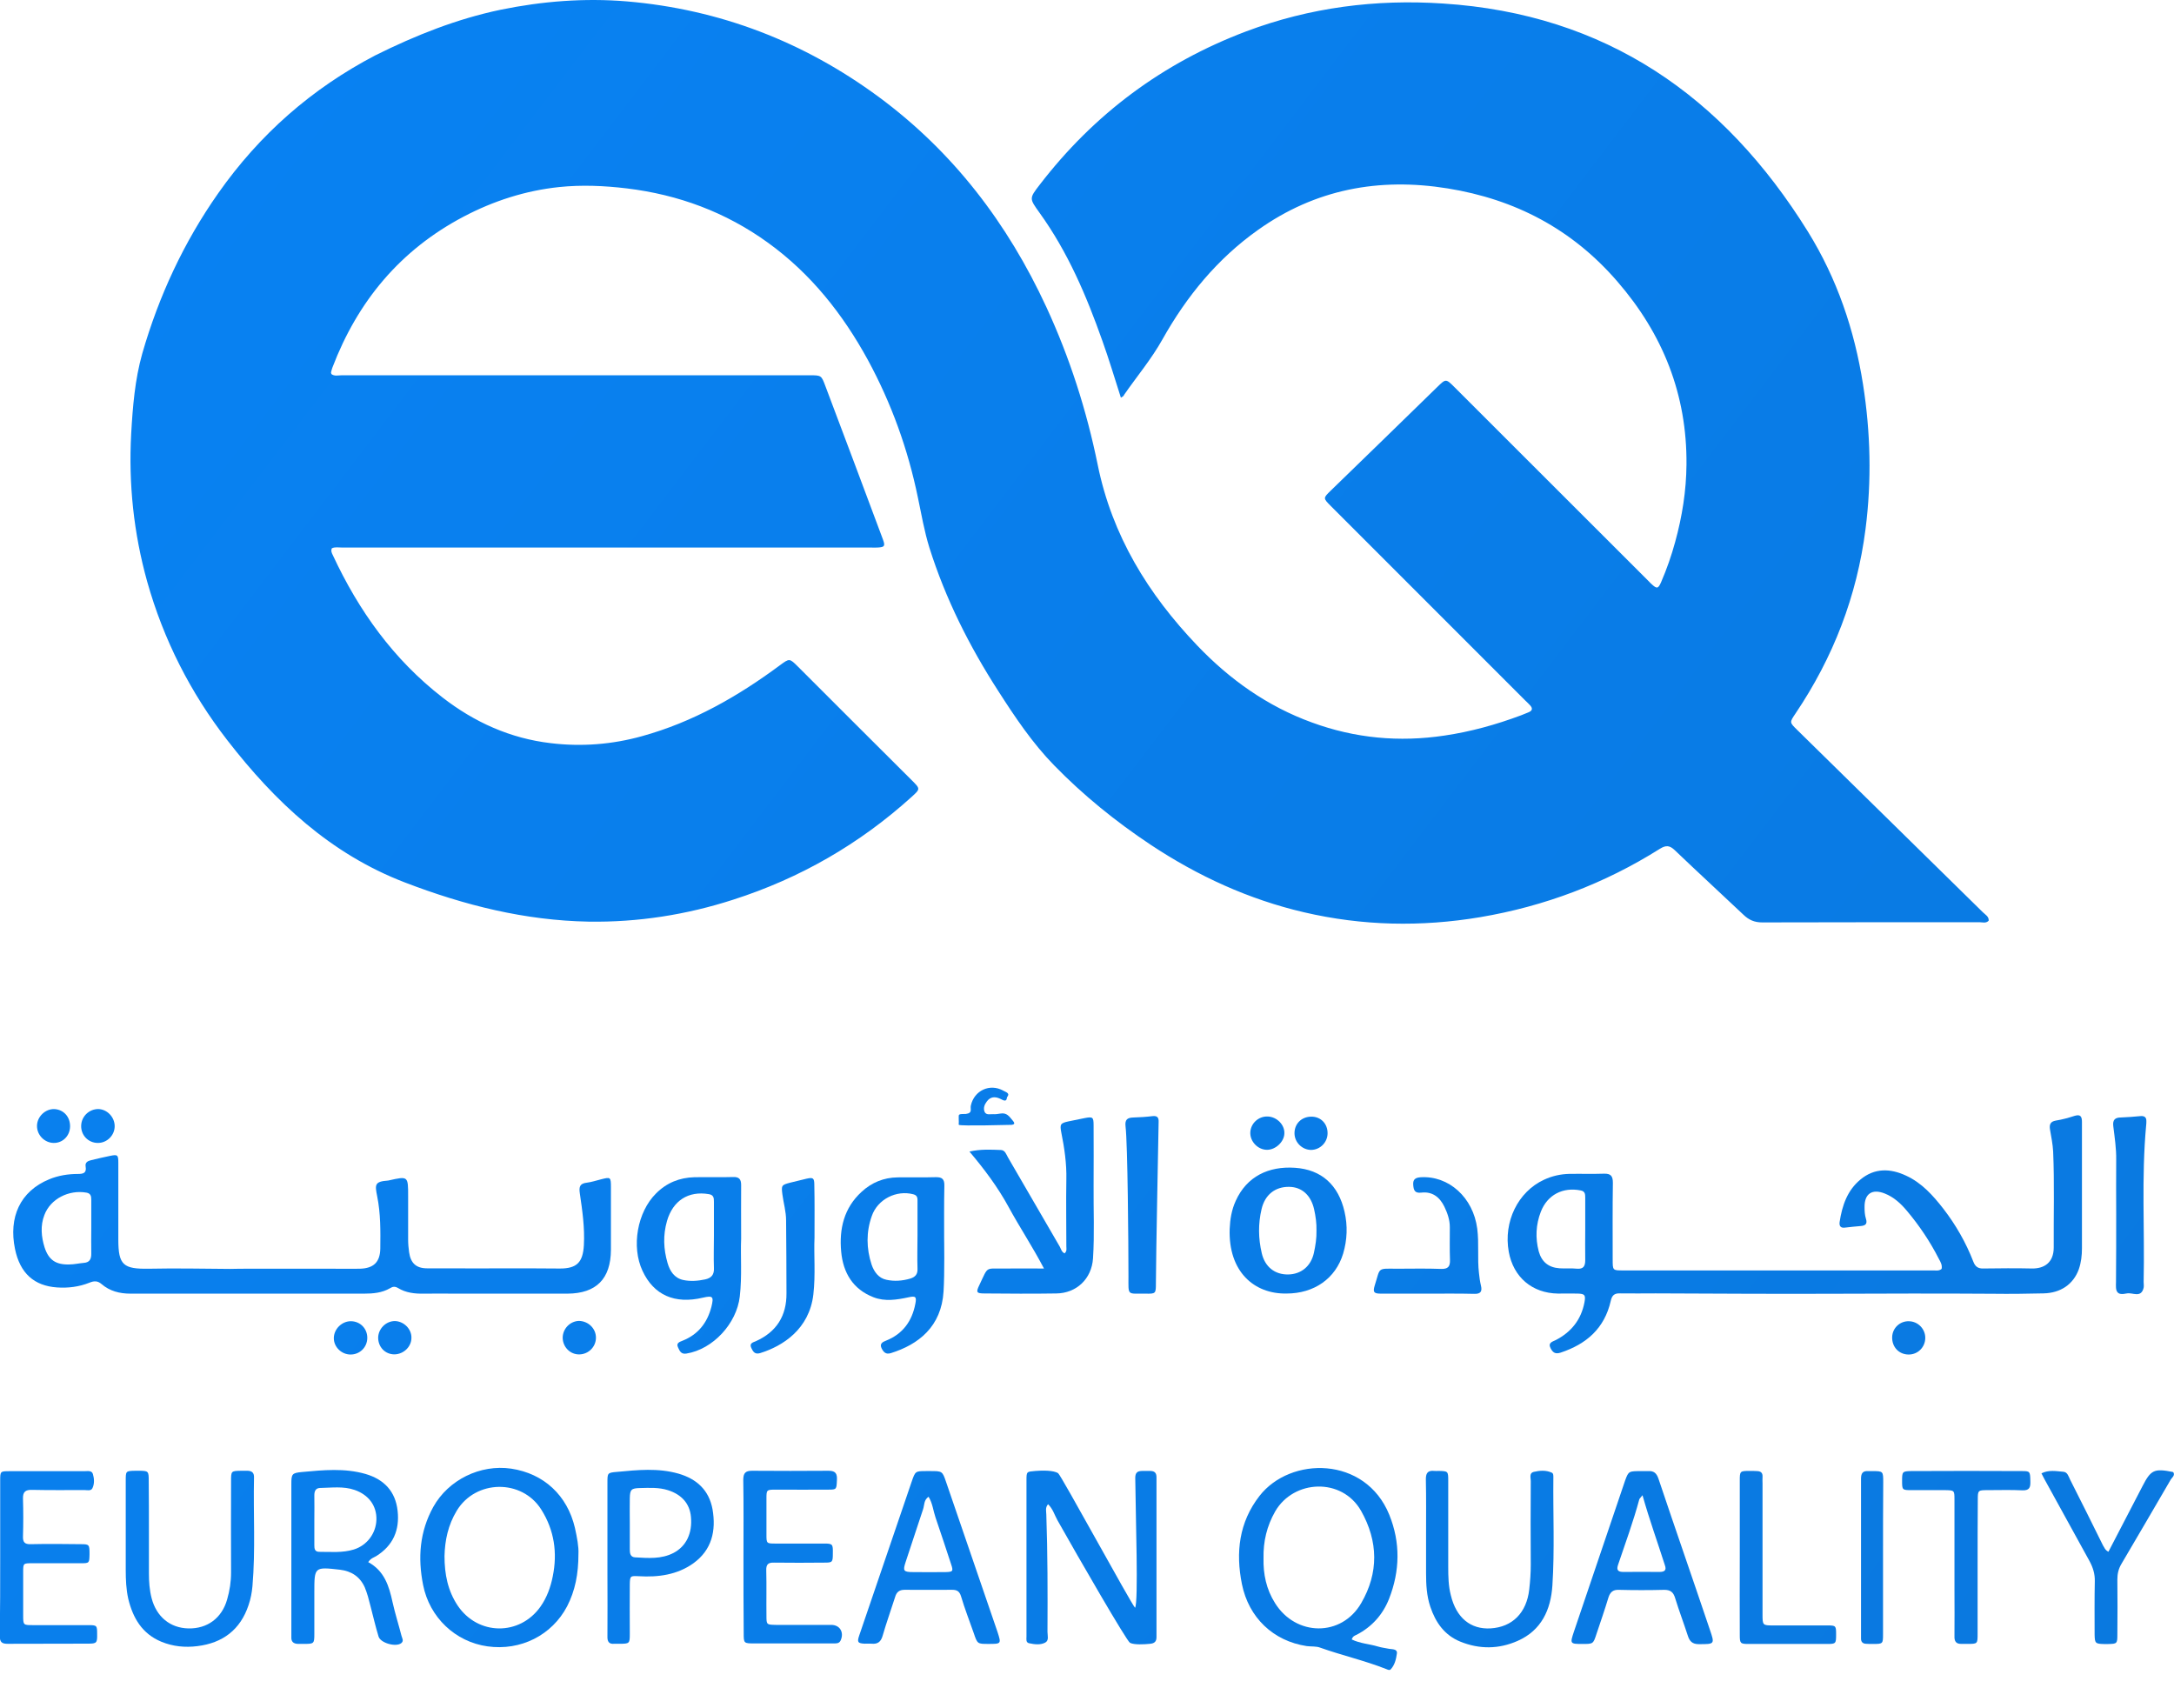 <svg width="56" height="44" viewBox="0 0 56 44" fill="none" xmlns="http://www.w3.org/2000/svg">
<path d="M28.873 10.243C28.712 9.742 28.567 9.255 28.396 8.779C27.985 7.616 27.504 6.488 26.777 5.48C26.516 5.114 26.506 5.114 26.782 4.758C28.181 2.938 29.951 1.62 32.101 0.808C33.741 0.191 35.44 -0.025 37.175 0.091C41.356 0.361 44.399 2.472 46.57 5.966C47.322 7.18 47.768 8.498 47.989 9.897C48.184 11.135 48.214 12.379 48.054 13.627C47.833 15.357 47.222 16.936 46.249 18.38C46.094 18.61 46.094 18.605 46.299 18.806C47.894 20.37 49.483 21.934 51.077 23.498C51.137 23.558 51.233 23.604 51.227 23.714C51.157 23.789 51.067 23.754 50.992 23.754C49.127 23.754 47.262 23.754 45.392 23.759C45.191 23.759 45.046 23.694 44.906 23.558C44.319 23.002 43.722 22.456 43.141 21.899C43.01 21.774 42.915 21.764 42.755 21.864C41.331 22.761 39.787 23.343 38.127 23.624C36.608 23.879 35.094 23.849 33.59 23.498C32.171 23.168 30.858 22.566 29.64 21.759C28.742 21.162 27.905 20.485 27.153 19.713C26.591 19.137 26.145 18.47 25.714 17.798C24.967 16.64 24.355 15.422 23.939 14.103C23.809 13.682 23.734 13.246 23.644 12.815C23.388 11.571 22.962 10.388 22.355 9.27C21.708 8.087 20.886 7.049 19.783 6.252C18.695 5.465 17.477 5.014 16.148 4.853C15.567 4.783 14.98 4.758 14.404 4.818C13.537 4.909 12.714 5.174 11.942 5.58C10.313 6.438 9.215 7.756 8.563 9.466C8.548 9.506 8.538 9.546 8.528 9.586C8.523 9.601 8.533 9.616 8.538 9.636C8.618 9.696 8.714 9.666 8.804 9.666C12.82 9.666 16.835 9.666 20.851 9.666C21.157 9.666 21.157 9.666 21.262 9.947C21.759 11.261 22.25 12.574 22.741 13.888C22.806 14.063 22.791 14.093 22.606 14.103C22.546 14.108 22.491 14.103 22.43 14.103C17.888 14.103 13.351 14.103 8.809 14.103C8.719 14.103 8.628 14.083 8.548 14.123C8.518 14.193 8.548 14.249 8.573 14.299C9.24 15.733 10.137 16.986 11.396 17.963C12.223 18.605 13.15 19.021 14.188 19.142C14.975 19.237 15.768 19.177 16.54 18.961C17.848 18.6 19.006 17.939 20.089 17.136C20.335 16.956 20.335 16.951 20.555 17.171C21.533 18.149 22.511 19.127 23.493 20.104C23.709 20.32 23.709 20.32 23.478 20.53C22.14 21.739 20.61 22.621 18.891 23.172C17.678 23.564 16.429 23.759 15.161 23.739C13.521 23.709 11.962 23.318 10.433 22.731C8.508 21.994 7.084 20.651 5.856 19.067C4.903 17.838 4.212 16.475 3.79 14.976C3.444 13.732 3.309 12.464 3.379 11.175C3.419 10.473 3.475 9.777 3.665 9.105C4.091 7.626 4.733 6.242 5.62 4.979C6.683 3.465 8.027 2.282 9.671 1.424C10.709 0.908 11.767 0.487 12.895 0.251C13.968 0.031 15.056 -0.055 16.148 0.036C18.545 0.241 20.711 1.078 22.636 2.497C24.551 3.911 25.955 5.751 26.952 7.907C27.554 9.21 27.99 10.569 28.276 11.973C28.647 13.797 29.574 15.301 30.838 16.625C31.675 17.502 32.648 18.194 33.796 18.61C34.904 19.016 36.042 19.122 37.21 18.946C37.887 18.846 38.538 18.665 39.18 18.425C39.24 18.4 39.306 18.375 39.366 18.35C39.471 18.309 39.491 18.249 39.411 18.164C39.371 18.124 39.331 18.079 39.285 18.039C37.616 16.369 35.952 14.705 34.282 13.035C34.077 12.83 34.081 12.83 34.282 12.634C35.194 11.747 36.112 10.86 37.024 9.967C37.245 9.752 37.245 9.752 37.471 9.977C39.14 11.642 40.804 13.311 42.474 14.976C42.499 15.001 42.519 15.026 42.544 15.046C42.679 15.171 42.715 15.166 42.79 14.991C42.935 14.655 43.056 14.309 43.151 13.958C43.331 13.306 43.437 12.639 43.442 11.963C43.457 10.163 42.835 8.603 41.657 7.245C40.494 5.901 39.03 5.134 37.29 4.853C35.52 4.568 33.881 4.873 32.407 5.921C31.359 6.663 30.567 7.631 29.945 8.739C29.66 9.25 29.284 9.696 28.953 10.173C28.948 10.203 28.918 10.213 28.873 10.243Z" fill="url(#paint0_linear_520_4053)"/>
<path d="M50.014 32.683C50.034 32.587 49.989 32.507 49.944 32.427C49.718 31.981 49.438 31.565 49.117 31.184C48.961 30.998 48.781 30.833 48.55 30.742C48.224 30.612 48.024 30.747 48.029 31.093C48.029 31.194 48.034 31.294 48.064 31.389C48.109 31.53 48.049 31.57 47.923 31.58C47.793 31.59 47.658 31.605 47.527 31.62C47.417 31.635 47.372 31.585 47.387 31.474C47.452 31.053 47.583 30.662 47.923 30.382C48.284 30.081 48.691 30.091 49.097 30.281C49.503 30.467 49.793 30.793 50.059 31.134C50.38 31.55 50.641 32.006 50.831 32.497C50.881 32.628 50.957 32.678 51.092 32.673C51.508 32.668 51.924 32.663 52.34 32.673C52.646 32.678 52.902 32.532 52.902 32.131C52.897 31.309 52.922 30.482 52.887 29.66C52.877 29.469 52.837 29.279 52.806 29.093C52.786 28.968 52.812 28.888 52.957 28.863C53.122 28.837 53.283 28.792 53.438 28.742C53.599 28.692 53.629 28.767 53.629 28.903C53.629 29.269 53.629 29.635 53.629 30C53.629 30.718 53.629 31.434 53.629 32.151C53.629 32.337 53.609 32.517 53.548 32.693C53.408 33.079 53.082 33.304 52.641 33.314C52.21 33.324 51.774 33.33 51.343 33.324C49.929 33.314 48.51 33.319 47.096 33.324C45.612 33.33 44.128 33.319 42.649 33.314C42.343 33.314 42.033 33.319 41.727 33.314C41.581 33.309 41.521 33.37 41.491 33.51C41.331 34.212 40.87 34.618 40.203 34.839C40.067 34.884 40.002 34.843 39.942 34.728C39.867 34.583 39.992 34.558 40.072 34.518C40.474 34.312 40.729 33.991 40.814 33.545C40.849 33.355 40.824 33.324 40.634 33.319C40.468 33.314 40.303 33.319 40.133 33.319C39.466 33.309 38.984 32.898 38.864 32.242C38.724 31.47 39.1 30.697 39.772 30.387C39.977 30.291 40.198 30.241 40.423 30.236C40.724 30.231 41.025 30.241 41.321 30.231C41.501 30.226 41.546 30.301 41.546 30.467C41.536 31.124 41.541 31.785 41.541 32.442C41.541 32.723 41.541 32.723 41.812 32.723C44.459 32.723 47.111 32.723 49.758 32.723C49.854 32.718 49.939 32.748 50.014 32.683ZM40.834 31.665C40.834 31.389 40.834 31.119 40.834 30.843C40.834 30.758 40.829 30.682 40.714 30.662C40.258 30.572 39.862 30.773 39.691 31.209C39.561 31.545 39.546 31.886 39.636 32.231C39.711 32.502 39.887 32.648 40.173 32.668C40.323 32.678 40.474 32.663 40.619 32.678C40.789 32.693 40.834 32.612 40.834 32.457C40.829 32.196 40.834 31.931 40.834 31.665Z" fill="url(#paint1_linear_520_4053)"/>
<path d="M6.427 32.679C7.144 32.679 7.861 32.679 8.573 32.679C8.803 32.679 9.039 32.684 9.27 32.679C9.625 32.669 9.791 32.509 9.796 32.158C9.801 31.707 9.806 31.261 9.716 30.814C9.656 30.514 9.646 30.433 9.996 30.408C10.007 30.408 10.011 30.403 10.021 30.403C10.513 30.293 10.513 30.293 10.513 30.809C10.513 31.185 10.513 31.556 10.513 31.932C10.513 32.038 10.523 32.148 10.538 32.253C10.578 32.534 10.718 32.669 11.004 32.669C11.861 32.674 12.719 32.669 13.576 32.669C13.857 32.669 14.143 32.674 14.423 32.674C14.86 32.674 15.015 32.514 15.04 32.073C15.065 31.622 15 31.175 14.935 30.734C14.91 30.564 14.94 30.483 15.115 30.463C15.236 30.448 15.356 30.408 15.476 30.378C15.732 30.313 15.737 30.313 15.737 30.594C15.737 30.97 15.737 31.341 15.737 31.717C15.737 31.877 15.737 32.033 15.737 32.193C15.732 32.94 15.361 33.316 14.619 33.321C13.661 33.321 12.704 33.321 11.746 33.321C11.47 33.321 11.195 33.316 10.924 33.321C10.688 33.326 10.458 33.301 10.252 33.176C10.177 33.131 10.117 33.136 10.047 33.181C9.841 33.301 9.61 33.321 9.375 33.321C7.695 33.321 6.011 33.321 4.331 33.321C4.005 33.321 3.685 33.321 3.359 33.321C3.083 33.321 2.827 33.256 2.617 33.075C2.511 32.985 2.421 32.99 2.301 33.04C2.035 33.146 1.749 33.181 1.469 33.161C0.882 33.12 0.516 32.8 0.386 32.168C0.22 31.361 0.511 30.684 1.273 30.373C1.504 30.278 1.754 30.238 2.005 30.238C2.14 30.238 2.236 30.218 2.206 30.047C2.186 29.937 2.266 29.902 2.351 29.882C2.511 29.842 2.672 29.807 2.837 29.772C3.033 29.732 3.048 29.747 3.048 29.957C3.048 30.614 3.048 31.271 3.048 31.932C3.048 32.584 3.178 32.689 3.83 32.679C4.527 32.664 5.229 32.679 5.926 32.684C6.096 32.679 6.261 32.679 6.427 32.679ZM2.351 31.622C2.351 31.381 2.351 31.14 2.351 30.9C2.351 30.809 2.336 30.739 2.226 30.719C1.774 30.639 1.298 30.88 1.143 31.296C1.037 31.566 1.063 31.857 1.148 32.128C1.253 32.454 1.439 32.579 1.784 32.569C1.91 32.569 2.03 32.539 2.155 32.529C2.306 32.519 2.351 32.434 2.351 32.298C2.346 32.073 2.351 31.847 2.351 31.622Z" fill="url(#paint2_linear_520_4053)"/>
<path d="M34.819 42.228C35.039 42.334 35.275 42.344 35.49 42.409C35.586 42.439 35.686 42.449 35.781 42.469C35.866 42.484 36.002 42.469 35.982 42.594C35.962 42.735 35.927 42.89 35.821 43C35.791 43.031 35.746 43.005 35.706 42.99C35.15 42.77 34.568 42.639 34.006 42.439C33.901 42.399 33.776 42.414 33.66 42.399C32.798 42.269 32.166 41.667 31.991 40.804C31.826 39.987 31.916 39.21 32.442 38.533C33.239 37.506 35.17 37.501 35.786 39.015C36.077 39.732 36.062 40.464 35.781 41.181C35.621 41.587 35.34 41.903 34.944 42.108C34.904 42.128 34.849 42.138 34.819 42.228ZM32.547 40.138C32.538 40.544 32.618 40.935 32.843 41.291C33.38 42.153 34.558 42.168 35.064 41.291C35.516 40.514 35.505 39.702 35.059 38.914C34.568 38.052 33.325 38.107 32.848 38.929C32.633 39.306 32.538 39.702 32.547 40.138Z" fill="url(#paint3_linear_520_4053)"/>
<path d="M29.238 41.412C29.328 41.277 29.253 39.071 29.243 38.068C29.243 37.938 29.293 37.888 29.419 37.888C29.494 37.888 29.569 37.888 29.644 37.888C29.744 37.893 29.79 37.943 29.79 38.048C29.79 39.422 29.79 40.796 29.79 42.169C29.79 42.285 29.734 42.33 29.624 42.34C29.474 42.355 29.218 42.37 29.108 42.315C29.022 42.27 27.794 40.144 27.238 39.156C27.163 39.021 27.122 38.865 26.997 38.745C26.917 38.835 26.952 38.931 26.952 39.011C26.987 40.019 26.987 41.026 26.982 42.034C26.982 42.129 27.027 42.255 26.922 42.31C26.797 42.375 26.646 42.355 26.506 42.325C26.421 42.305 26.441 42.219 26.441 42.154C26.441 41.813 26.441 41.472 26.441 41.132C26.441 40.134 26.441 39.131 26.441 38.133C26.441 37.898 26.445 37.908 26.671 37.888C26.837 37.873 27.147 37.868 27.258 37.948C27.333 37.998 29.138 41.312 29.238 41.412Z" fill="url(#paint4_linear_520_4053)"/>
<path d="M14.9 40.024C14.9 40.545 14.815 40.972 14.609 41.373C14.218 42.12 13.411 42.526 12.558 42.406C11.726 42.29 11.064 41.658 10.899 40.826C10.759 40.124 10.809 39.453 11.16 38.816C11.551 38.114 12.373 37.713 13.165 37.828C14.012 37.954 14.614 38.52 14.809 39.352C14.865 39.603 14.91 39.844 14.9 40.024ZM11.45 40.079C11.45 40.55 11.536 40.977 11.791 41.358C12.313 42.13 13.386 42.14 13.922 41.383C14.088 41.147 14.183 40.881 14.238 40.606C14.363 39.994 14.278 39.413 13.942 38.881C13.441 38.089 12.253 38.109 11.766 38.911C11.541 39.282 11.46 39.678 11.45 40.079Z" fill="url(#paint5_linear_520_4053)"/>
<path d="M27.423 32.283C27.488 32.223 27.468 32.163 27.468 32.108C27.468 31.531 27.458 30.96 27.468 30.383C27.478 29.972 27.418 29.571 27.338 29.17C27.298 28.959 27.313 28.929 27.523 28.884C27.659 28.854 27.799 28.829 27.94 28.799C28.15 28.759 28.17 28.774 28.17 28.989C28.17 29.506 28.175 30.022 28.17 30.538C28.165 31.165 28.195 31.787 28.155 32.413C28.12 32.94 27.729 33.311 27.208 33.316C26.591 33.326 25.974 33.321 25.358 33.316C25.152 33.316 25.137 33.286 25.227 33.1C25.468 32.594 25.368 32.684 25.884 32.674C26.2 32.669 26.516 32.674 26.892 32.674C26.596 32.108 26.265 31.611 25.984 31.095C25.704 30.579 25.353 30.112 24.972 29.661C25.262 29.596 25.523 29.611 25.784 29.621C25.889 29.626 25.919 29.731 25.964 29.811C26.41 30.579 26.857 31.351 27.303 32.118C27.333 32.178 27.348 32.248 27.423 32.283Z" fill="url(#paint6_linear_520_4053)"/>
<path d="M9.485 40.236C9.902 40.462 10.022 40.853 10.112 41.269C10.177 41.56 10.268 41.846 10.343 42.137C10.358 42.197 10.408 42.262 10.338 42.322C10.202 42.432 9.801 42.322 9.751 42.152C9.671 41.891 9.611 41.625 9.541 41.359C9.501 41.199 9.46 41.039 9.395 40.883C9.27 40.608 9.049 40.467 8.759 40.432C8.097 40.357 8.097 40.357 8.097 41.014C8.097 41.37 8.097 41.73 8.097 42.087C8.097 42.332 8.087 42.342 7.846 42.342C7.786 42.342 7.731 42.342 7.671 42.342C7.56 42.337 7.5 42.287 7.505 42.172C7.505 42.137 7.505 42.106 7.505 42.071C7.505 40.788 7.505 39.505 7.505 38.226C7.505 37.965 7.52 37.94 7.781 37.915C8.327 37.865 8.874 37.81 9.415 37.965C9.897 38.106 10.187 38.417 10.242 38.913C10.298 39.409 10.127 39.81 9.691 40.081C9.636 40.116 9.556 40.131 9.485 40.236ZM8.097 39.144C8.097 39.359 8.097 39.575 8.097 39.795C8.097 39.881 8.102 39.971 8.222 39.971C8.523 39.971 8.824 40.001 9.114 39.911C9.455 39.805 9.686 39.495 9.696 39.144C9.706 38.783 9.495 38.502 9.135 38.377C8.844 38.276 8.543 38.321 8.242 38.326C8.127 38.331 8.097 38.412 8.097 38.517C8.102 38.727 8.097 38.938 8.097 39.144Z" fill="url(#paint7_linear_520_4053)"/>
<path d="M19.091 31.906C19.072 32.347 19.117 32.868 19.056 33.395C18.976 34.092 18.365 34.754 17.683 34.864C17.542 34.889 17.507 34.794 17.467 34.709C17.407 34.588 17.512 34.563 17.582 34.533C17.983 34.373 18.219 34.072 18.325 33.661C18.39 33.395 18.365 33.365 18.104 33.425C17.382 33.596 16.84 33.36 16.55 32.733C16.259 32.111 16.414 31.219 16.901 30.738C17.171 30.467 17.502 30.332 17.888 30.322C18.219 30.317 18.555 30.327 18.886 30.317C19.036 30.312 19.091 30.372 19.091 30.522C19.087 30.958 19.091 31.39 19.091 31.906ZM18.39 31.826C18.39 31.535 18.39 31.244 18.39 30.953C18.39 30.858 18.385 30.778 18.259 30.758C17.728 30.668 17.332 30.928 17.181 31.45C17.076 31.816 17.091 32.172 17.196 32.533C17.257 32.743 17.372 32.919 17.598 32.969C17.783 33.009 17.979 32.994 18.164 32.954C18.325 32.919 18.4 32.833 18.39 32.658C18.38 32.372 18.39 32.096 18.39 31.826Z" fill="url(#paint8_linear_520_4053)"/>
<path d="M24.305 33.264C24.25 34.171 23.659 34.632 22.947 34.853C22.817 34.893 22.761 34.828 22.711 34.733C22.651 34.612 22.731 34.567 22.822 34.532C23.253 34.361 23.493 34.031 23.578 33.584C23.614 33.404 23.588 33.374 23.408 33.414C23.102 33.479 22.796 33.529 22.501 33.414C21.969 33.208 21.718 32.782 21.668 32.241C21.613 31.654 21.739 31.113 22.195 30.697C22.456 30.456 22.766 30.331 23.122 30.326C23.448 30.321 23.774 30.331 24.095 30.321C24.265 30.316 24.331 30.366 24.326 30.546C24.316 30.997 24.32 31.444 24.32 31.895C24.32 31.89 24.335 32.807 24.305 33.264ZM23.634 31.805C23.634 31.524 23.634 31.238 23.634 30.957C23.634 30.877 23.644 30.792 23.528 30.762C23.092 30.646 22.606 30.887 22.456 31.323C22.31 31.734 22.315 32.156 22.451 32.572C22.516 32.762 22.636 32.923 22.831 32.963C23.032 33.008 23.243 32.993 23.448 32.933C23.578 32.892 23.639 32.822 23.634 32.682C23.624 32.386 23.634 32.095 23.634 31.805Z" fill="url(#paint9_linear_520_4053)"/>
<path d="M3.836 39.477C3.836 39.828 3.836 40.179 3.836 40.525C3.836 40.74 3.851 40.956 3.906 41.167C4.031 41.643 4.382 41.934 4.854 41.944C5.34 41.954 5.716 41.678 5.851 41.197C5.916 40.971 5.952 40.745 5.952 40.505C5.947 39.723 5.952 38.941 5.952 38.154C5.952 37.888 5.952 37.888 6.207 37.883C6.267 37.883 6.323 37.883 6.383 37.883C6.493 37.888 6.548 37.938 6.543 38.058C6.523 38.991 6.583 39.923 6.503 40.856C6.488 41.021 6.458 41.182 6.403 41.342C6.192 41.979 5.736 42.32 5.084 42.4C4.768 42.44 4.453 42.41 4.152 42.285C3.66 42.079 3.425 41.678 3.304 41.182C3.249 40.936 3.239 40.685 3.239 40.44C3.239 39.673 3.239 38.906 3.239 38.139C3.239 37.888 3.239 37.888 3.485 37.883C3.51 37.883 3.535 37.883 3.56 37.883C3.826 37.883 3.831 37.888 3.831 38.144C3.836 38.595 3.836 39.036 3.836 39.477Z" fill="url(#paint10_linear_520_4053)"/>
<path d="M25.458 42.343C25.177 42.343 25.177 42.343 25.082 42.062C24.972 41.746 24.851 41.44 24.756 41.119C24.716 40.984 24.646 40.949 24.525 40.949C24.119 40.949 23.708 40.954 23.302 40.949C23.157 40.949 23.092 41.014 23.056 41.139C22.951 41.47 22.831 41.801 22.736 42.132C22.691 42.292 22.605 42.353 22.45 42.337C22.39 42.333 22.334 42.337 22.274 42.337C22.094 42.328 22.074 42.297 22.134 42.122C22.585 40.803 23.031 39.485 23.483 38.166C23.578 37.891 23.578 37.891 23.864 37.891C23.899 37.891 23.929 37.891 23.964 37.891C24.27 37.891 24.275 37.891 24.37 38.171C24.811 39.46 25.252 40.743 25.694 42.032C25.794 42.343 25.794 42.343 25.458 42.343ZM23.919 38.552C23.793 38.638 23.814 38.768 23.778 38.873C23.628 39.319 23.483 39.771 23.332 40.222C23.252 40.462 23.267 40.493 23.528 40.493C23.803 40.493 24.079 40.498 24.355 40.493C24.546 40.488 24.561 40.472 24.5 40.292C24.37 39.891 24.235 39.49 24.099 39.089C24.039 38.913 24.024 38.723 23.919 38.552Z" fill="url(#paint11_linear_520_4053)"/>
<path d="M42.304 37.892C42.354 37.892 42.404 37.892 42.454 37.892C42.599 37.882 42.67 37.942 42.72 38.087C43.156 39.386 43.607 40.679 44.043 41.973C44.174 42.354 44.169 42.349 43.758 42.349C43.592 42.349 43.522 42.273 43.477 42.133C43.371 41.807 43.251 41.491 43.151 41.166C43.106 41.015 43.036 40.95 42.87 40.95C42.479 40.96 42.088 40.96 41.697 40.95C41.547 40.945 41.476 41.01 41.431 41.15C41.336 41.466 41.226 41.782 41.12 42.098C41.04 42.344 41.035 42.344 40.764 42.344C40.439 42.344 40.439 42.339 40.544 42.023C40.985 40.724 41.421 39.431 41.862 38.132C41.953 37.887 41.953 37.892 42.304 37.892ZM42.309 38.513C42.258 38.578 42.239 38.594 42.228 38.614C42.073 39.19 41.867 39.752 41.677 40.313C41.627 40.464 41.707 40.489 41.822 40.489C42.128 40.489 42.439 40.484 42.745 40.489C42.875 40.489 42.935 40.449 42.885 40.313C42.7 39.732 42.489 39.15 42.309 38.513Z" fill="url(#paint12_linear_520_4053)"/>
<path d="M36.734 39.496C36.734 39.04 36.739 38.579 36.729 38.123C36.724 37.952 36.769 37.867 36.95 37.887C36.985 37.892 37.015 37.887 37.05 37.887C37.3 37.892 37.305 37.892 37.305 38.138C37.305 38.88 37.305 39.622 37.305 40.364C37.305 40.605 37.31 40.85 37.371 41.086C37.511 41.672 37.882 41.973 38.398 41.943C38.955 41.908 39.321 41.547 39.391 40.945C39.416 40.73 39.431 40.514 39.431 40.299C39.426 39.582 39.426 38.865 39.431 38.148C39.431 38.063 39.386 37.942 39.506 37.912C39.657 37.877 39.822 37.862 39.973 37.932C40.018 37.952 40.013 38.018 40.013 38.068C40.003 38.99 40.048 39.918 39.988 40.84C39.947 41.462 39.707 41.993 39.095 42.264C38.609 42.48 38.108 42.484 37.616 42.284C37.21 42.119 36.98 41.793 36.844 41.387C36.749 41.106 36.734 40.815 36.734 40.524C36.734 40.183 36.734 39.837 36.734 39.496Z" fill="url(#paint13_linear_520_4053)"/>
<path d="M0.005 40.099C0.005 39.448 0.005 38.801 0.005 38.149C0.005 37.894 0.005 37.894 0.246 37.894C0.888 37.894 1.529 37.894 2.171 37.894C2.251 37.894 2.361 37.868 2.392 37.964C2.427 38.079 2.437 38.215 2.382 38.33C2.346 38.41 2.246 38.38 2.176 38.38C1.725 38.38 1.279 38.385 0.827 38.375C0.657 38.37 0.587 38.425 0.592 38.6C0.602 38.926 0.602 39.252 0.592 39.573C0.587 39.724 0.637 39.779 0.792 39.774C1.223 39.764 1.66 39.769 2.091 39.774C2.301 39.774 2.306 39.789 2.306 40.034C2.301 40.26 2.301 40.265 2.086 40.265C1.67 40.265 1.253 40.265 0.837 40.265C0.597 40.265 0.597 40.265 0.597 40.491C0.597 40.867 0.597 41.243 0.597 41.614C0.597 41.859 0.602 41.859 0.852 41.859C1.329 41.859 1.8 41.859 2.276 41.859C2.497 41.859 2.502 41.869 2.502 42.085C2.507 42.316 2.492 42.336 2.271 42.336C1.579 42.34 0.888 42.336 0.196 42.34C0.045 42.34 -0.005 42.295 -0.005 42.14C0.005 41.463 0.005 40.781 0.005 40.099Z" fill="url(#paint14_linear_520_4053)"/>
<path d="M19.151 40.094C19.151 39.437 19.157 38.775 19.146 38.118C19.146 37.943 19.202 37.883 19.372 37.883C20.029 37.888 20.691 37.888 21.347 37.883C21.533 37.883 21.568 37.968 21.558 38.129C21.548 38.359 21.548 38.369 21.347 38.369C20.896 38.374 20.45 38.369 19.999 38.369C19.743 38.369 19.743 38.369 19.743 38.61C19.743 38.916 19.743 39.226 19.743 39.532C19.743 39.758 19.748 39.758 19.984 39.758C20.4 39.758 20.816 39.758 21.232 39.758C21.448 39.758 21.458 39.773 21.453 40.014C21.453 40.239 21.443 40.249 21.237 40.249C20.806 40.254 20.37 40.254 19.939 40.249C19.788 40.244 19.733 40.294 19.738 40.45C19.748 40.841 19.738 41.232 19.743 41.623C19.743 41.848 19.748 41.848 19.989 41.853C20.465 41.853 20.936 41.853 21.413 41.853C21.638 41.853 21.748 42.049 21.653 42.255C21.613 42.34 21.533 42.33 21.458 42.33C21.127 42.33 20.791 42.33 20.46 42.33C20.119 42.33 19.778 42.33 19.437 42.33C19.157 42.33 19.157 42.33 19.157 42.059C19.151 41.412 19.151 40.755 19.151 40.094Z" fill="url(#paint15_linear_520_4053)"/>
<path d="M33.139 33.318C32.302 33.333 31.64 32.751 31.675 31.658C31.685 31.408 31.725 31.162 31.831 30.931C32.116 30.3 32.678 30.034 33.355 30.079C34.047 30.124 34.478 30.53 34.633 31.207C34.718 31.573 34.703 31.934 34.598 32.29C34.403 32.932 33.851 33.318 33.139 33.318ZM33.911 31.698C33.916 31.513 33.891 31.332 33.851 31.152C33.771 30.791 33.54 30.575 33.209 30.57C32.843 30.565 32.583 30.776 32.497 31.142C32.407 31.523 32.412 31.899 32.502 32.28C32.583 32.631 32.838 32.831 33.179 32.827C33.515 32.822 33.771 32.616 33.846 32.265C33.886 32.08 33.916 31.889 33.911 31.698Z" fill="url(#paint16_linear_520_4053)"/>
<path d="M15.647 40.128C15.647 39.481 15.647 38.83 15.647 38.183C15.647 37.942 15.647 37.932 15.893 37.912C16.424 37.862 16.95 37.807 17.477 37.957C17.948 38.093 18.264 38.383 18.354 38.875C18.449 39.426 18.339 39.922 17.858 40.268C17.442 40.564 16.955 40.629 16.454 40.599C16.238 40.589 16.228 40.589 16.223 40.805C16.218 41.231 16.223 41.652 16.223 42.078C16.223 42.334 16.218 42.339 15.953 42.339C15.913 42.339 15.867 42.339 15.827 42.339C15.682 42.354 15.642 42.279 15.647 42.143C15.652 41.612 15.647 41.081 15.647 40.549C15.647 40.414 15.647 40.268 15.647 40.128ZM16.223 39.236C16.223 39.461 16.223 39.682 16.223 39.907C16.223 40.003 16.233 40.103 16.354 40.113C16.695 40.133 17.036 40.163 17.352 39.998C17.677 39.827 17.838 39.491 17.798 39.07C17.768 38.729 17.557 38.494 17.206 38.383C16.97 38.308 16.73 38.323 16.489 38.328C16.259 38.333 16.228 38.368 16.223 38.589C16.218 38.804 16.223 39.02 16.223 39.236Z" fill="url(#paint17_linear_520_4053)"/>
<path d="M54.311 39.969C54.606 39.398 54.897 38.836 55.188 38.28C55.404 37.859 55.489 37.819 55.97 37.914C55.975 37.914 55.98 37.924 55.99 37.934C56.02 38.009 55.955 38.054 55.92 38.104C55.499 38.831 55.073 39.553 54.647 40.28C54.571 40.406 54.541 40.536 54.541 40.681C54.546 41.158 54.546 41.629 54.541 42.105C54.541 42.336 54.531 42.341 54.3 42.346C54.265 42.346 54.235 42.346 54.2 42.346C53.975 42.341 53.96 42.326 53.955 42.105C53.955 41.649 53.95 41.188 53.96 40.731C53.965 40.541 53.914 40.376 53.824 40.21C53.438 39.513 53.052 38.811 52.671 38.114C52.641 38.064 52.621 38.014 52.586 37.949C52.776 37.854 52.967 37.894 53.153 37.909C53.258 37.919 53.283 38.029 53.323 38.109C53.609 38.671 53.889 39.237 54.17 39.804C54.205 39.854 54.22 39.924 54.311 39.969Z" fill="url(#paint18_linear_520_4053)"/>
<path d="M50.941 40.377C50.941 40.944 50.941 41.51 50.941 42.077C50.941 42.342 50.941 42.342 50.681 42.342C50.63 42.342 50.58 42.342 50.53 42.342C50.39 42.347 50.34 42.282 50.345 42.142C50.35 41.741 50.345 41.345 50.345 40.944C50.345 40.172 50.345 39.395 50.345 38.622C50.345 38.387 50.34 38.387 50.109 38.382C49.818 38.382 49.528 38.382 49.237 38.382C49.001 38.382 48.996 38.377 48.996 38.146C48.996 37.91 49.001 37.895 49.222 37.891C50.179 37.886 51.137 37.886 52.094 37.891C52.295 37.891 52.295 37.906 52.3 38.161C52.305 38.312 52.275 38.392 52.099 38.387C51.799 38.372 51.498 38.382 51.202 38.382C50.951 38.382 50.946 38.387 50.946 38.627C50.941 39.209 50.941 39.796 50.941 40.377Z" fill="url(#paint19_linear_520_4053)"/>
<path d="M44.815 40.088C44.815 39.436 44.815 38.789 44.815 38.137C44.815 37.892 44.82 37.887 45.07 37.887C45.136 37.887 45.206 37.887 45.271 37.892C45.361 37.897 45.406 37.942 45.401 38.037C45.396 38.097 45.401 38.152 45.401 38.213C45.401 39.336 45.401 40.459 45.401 41.587C45.401 41.862 45.406 41.867 45.677 41.867C46.143 41.867 46.609 41.867 47.076 41.867C47.291 41.867 47.296 41.877 47.296 42.098C47.296 42.334 47.291 42.344 47.066 42.344C46.389 42.344 45.717 42.344 45.04 42.344C44.83 42.344 44.815 42.329 44.815 42.113C44.81 41.436 44.815 40.764 44.815 40.088Z" fill="url(#paint20_linear_520_4053)"/>
<path d="M36.774 33.321C36.373 33.321 35.972 33.321 35.576 33.321C35.39 33.321 35.36 33.286 35.41 33.115C35.561 32.649 35.46 32.674 35.972 32.679C36.353 32.679 36.739 32.669 37.12 32.684C37.3 32.689 37.355 32.624 37.35 32.453C37.34 32.173 37.346 31.887 37.346 31.606C37.346 31.421 37.285 31.245 37.205 31.08C37.085 30.834 36.894 30.684 36.608 30.719C36.438 30.739 36.413 30.649 36.403 30.518C36.393 30.378 36.458 30.333 36.593 30.323C37.32 30.278 37.947 30.844 38.052 31.646C38.102 32.027 38.052 32.413 38.097 32.794C38.108 32.905 38.123 33.01 38.148 33.115C38.183 33.261 38.143 33.331 37.977 33.326C37.571 33.316 37.175 33.321 36.774 33.321Z" fill="url(#paint21_linear_520_4053)"/>
<path d="M29.775 33.04C29.775 33.321 29.775 33.326 29.504 33.321C29.028 33.316 29.068 33.386 29.068 32.88C29.068 32.047 29.048 29.471 28.993 29.014C28.973 28.844 29.033 28.789 29.189 28.784C29.354 28.779 29.519 28.769 29.685 28.749C29.81 28.734 29.85 28.784 29.845 28.899C29.845 28.934 29.775 32.439 29.775 33.04Z" fill="url(#paint22_linear_520_4053)"/>
<path d="M54.511 31.274C54.511 30.808 54.506 30.342 54.511 29.876C54.516 29.585 54.471 29.294 54.436 29.008C54.416 28.843 54.481 28.783 54.637 28.783C54.802 28.778 54.968 28.763 55.133 28.748C55.238 28.738 55.293 28.778 55.288 28.883C55.288 28.918 55.288 28.948 55.283 28.983C55.158 30.327 55.248 31.675 55.218 33.019C55.218 33.069 55.228 33.119 55.218 33.169C55.153 33.445 54.932 33.285 54.787 33.315C54.677 33.335 54.521 33.37 54.506 33.169C54.501 33.119 54.506 33.069 54.506 33.019C54.511 32.438 54.511 31.856 54.511 31.274Z" fill="url(#paint23_linear_520_4053)"/>
<path d="M20.981 31.88C20.961 32.311 21.011 32.828 20.951 33.344C20.846 34.236 20.164 34.673 19.578 34.853C19.442 34.893 19.397 34.813 19.352 34.718C19.297 34.597 19.397 34.577 19.467 34.547C20.004 34.307 20.264 33.891 20.259 33.309C20.259 32.682 20.254 32.061 20.249 31.434C20.249 31.208 20.184 30.993 20.154 30.767C20.124 30.532 20.129 30.521 20.36 30.461C20.495 30.426 20.635 30.396 20.771 30.361C20.946 30.321 20.976 30.341 20.976 30.521C20.986 30.948 20.981 31.369 20.981 31.88Z" fill="url(#paint24_linear_520_4053)"/>
<path d="M48.505 40.108C48.505 40.764 48.505 41.426 48.505 42.083C48.505 42.344 48.505 42.344 48.234 42.344C48.174 42.344 48.119 42.344 48.059 42.339C47.984 42.334 47.938 42.293 47.938 42.208C47.938 42.183 47.938 42.158 47.938 42.133C47.938 40.784 47.938 39.436 47.938 38.087C47.938 37.947 47.984 37.882 48.124 37.892C48.159 37.892 48.189 37.892 48.224 37.892C48.51 37.892 48.51 37.892 48.51 38.187C48.505 38.824 48.505 39.466 48.505 40.108Z" fill="url(#paint25_linear_520_4053)"/>
<path d="M26.095 28.873C26.176 28.968 26.075 28.968 26.055 28.973C26.03 28.973 24.742 29.009 24.702 28.973C24.692 28.968 24.692 28.953 24.697 28.938C24.702 28.898 24.687 28.738 24.702 28.718C24.732 28.683 24.817 28.698 24.877 28.693C25.063 28.668 24.987 28.567 25.008 28.477C25.093 28.086 25.499 27.901 25.84 28.091C25.91 28.131 26.03 28.156 25.94 28.262C25.925 28.412 25.83 28.327 25.755 28.297C25.629 28.241 25.509 28.247 25.419 28.372C25.358 28.452 25.328 28.537 25.358 28.628C25.398 28.733 25.504 28.693 25.584 28.698C25.644 28.703 25.704 28.693 25.765 28.683C25.935 28.653 25.995 28.753 26.095 28.873Z" fill="url(#paint26_linear_520_4053)"/>
<path d="M1.805 29.018C1.8 29.259 1.615 29.444 1.379 29.439C1.149 29.434 0.953 29.239 0.953 29.003C0.953 28.762 1.169 28.557 1.404 28.567C1.64 28.582 1.81 28.767 1.805 29.018Z" fill="url(#paint27_linear_520_4053)"/>
<path d="M33.084 29.194C33.079 29.41 32.859 29.616 32.638 29.616C32.397 29.616 32.192 29.395 32.207 29.159C32.222 28.929 32.422 28.748 32.658 28.758C32.894 28.768 33.094 28.974 33.084 29.194Z" fill="url(#paint28_linear_520_4053)"/>
<path d="M2.532 28.566C2.758 28.571 2.954 28.772 2.954 29.008C2.954 29.243 2.758 29.439 2.522 29.439C2.272 29.439 2.081 29.238 2.091 28.988C2.101 28.752 2.297 28.566 2.532 28.566Z" fill="url(#paint29_linear_520_4053)"/>
<path d="M34.197 29.188C34.197 29.424 34.007 29.614 33.776 29.619C33.545 29.619 33.35 29.428 33.345 29.198C33.34 28.947 33.525 28.762 33.781 28.762C34.022 28.762 34.197 28.942 34.197 29.188Z" fill="url(#paint30_linear_520_4053)"/>
<path d="M9.461 34.468C9.456 34.703 9.27 34.889 9.03 34.889C8.799 34.889 8.599 34.698 8.599 34.468C8.599 34.232 8.809 34.026 9.045 34.031C9.285 34.036 9.466 34.227 9.461 34.468Z" fill="url(#paint31_linear_520_4053)"/>
<path d="M49.176 34.032C49.407 34.037 49.598 34.232 49.593 34.468C49.588 34.703 49.402 34.889 49.166 34.889C48.916 34.889 48.735 34.698 48.74 34.443C48.745 34.207 48.941 34.022 49.176 34.032Z" fill="url(#paint32_linear_520_4053)"/>
<path d="M10.172 34.027C10.403 34.032 10.604 34.233 10.598 34.459C10.598 34.689 10.398 34.88 10.162 34.885C9.922 34.885 9.741 34.699 9.741 34.453C9.746 34.223 9.942 34.027 10.172 34.027Z" fill="url(#paint33_linear_520_4053)"/>
<path d="M15.351 34.455C15.351 34.69 15.161 34.881 14.925 34.886C14.69 34.891 14.499 34.7 14.494 34.46C14.494 34.224 14.685 34.029 14.915 34.023C15.156 34.029 15.351 34.219 15.351 34.455Z" fill="url(#paint34_linear_520_4053)"/>
<defs>
<linearGradient id="paint0_linear_520_4053" x1="-5" y1="-9.5" x2="66.5" y2="45" gradientUnits="userSpaceOnUse">
<stop stop-color="#0884F7"/>
<stop offset="1" stop-color="#0A77DC"/>
</linearGradient>
<linearGradient id="paint1_linear_520_4053" x1="-5" y1="-9.5" x2="66.5" y2="45" gradientUnits="userSpaceOnUse">
<stop stop-color="#0884F7"/>
<stop offset="1" stop-color="#0A77DC"/>
</linearGradient>
<linearGradient id="paint2_linear_520_4053" x1="-5" y1="-9.5" x2="66.5" y2="45" gradientUnits="userSpaceOnUse">
<stop stop-color="#0884F7"/>
<stop offset="1" stop-color="#0A77DC"/>
</linearGradient>
<linearGradient id="paint3_linear_520_4053" x1="-5" y1="-9.5" x2="66.5" y2="45" gradientUnits="userSpaceOnUse">
<stop stop-color="#0884F7"/>
<stop offset="1" stop-color="#0A77DC"/>
</linearGradient>
<linearGradient id="paint4_linear_520_4053" x1="-5" y1="-9.5" x2="66.5" y2="45" gradientUnits="userSpaceOnUse">
<stop stop-color="#0884F7"/>
<stop offset="1" stop-color="#0A77DC"/>
</linearGradient>
<linearGradient id="paint5_linear_520_4053" x1="-5" y1="-9.5" x2="66.5" y2="45" gradientUnits="userSpaceOnUse">
<stop stop-color="#0884F7"/>
<stop offset="1" stop-color="#0A77DC"/>
</linearGradient>
<linearGradient id="paint6_linear_520_4053" x1="-5" y1="-9.5" x2="66.5" y2="45" gradientUnits="userSpaceOnUse">
<stop stop-color="#0884F7"/>
<stop offset="1" stop-color="#0A77DC"/>
</linearGradient>
<linearGradient id="paint7_linear_520_4053" x1="-5" y1="-9.5" x2="66.5" y2="45" gradientUnits="userSpaceOnUse">
<stop stop-color="#0884F7"/>
<stop offset="1" stop-color="#0A77DC"/>
</linearGradient>
<linearGradient id="paint8_linear_520_4053" x1="-5" y1="-9.5" x2="66.5" y2="45" gradientUnits="userSpaceOnUse">
<stop stop-color="#0884F7"/>
<stop offset="1" stop-color="#0A77DC"/>
</linearGradient>
<linearGradient id="paint9_linear_520_4053" x1="-5" y1="-9.5" x2="66.5" y2="45" gradientUnits="userSpaceOnUse">
<stop stop-color="#0884F7"/>
<stop offset="1" stop-color="#0A77DC"/>
</linearGradient>
<linearGradient id="paint10_linear_520_4053" x1="-5" y1="-9.5" x2="66.5" y2="45" gradientUnits="userSpaceOnUse">
<stop stop-color="#0884F7"/>
<stop offset="1" stop-color="#0A77DC"/>
</linearGradient>
<linearGradient id="paint11_linear_520_4053" x1="-5" y1="-9.5" x2="66.5" y2="45" gradientUnits="userSpaceOnUse">
<stop stop-color="#0884F7"/>
<stop offset="1" stop-color="#0A77DC"/>
</linearGradient>
<linearGradient id="paint12_linear_520_4053" x1="-5" y1="-9.5" x2="66.5" y2="45" gradientUnits="userSpaceOnUse">
<stop stop-color="#0884F7"/>
<stop offset="1" stop-color="#0A77DC"/>
</linearGradient>
<linearGradient id="paint13_linear_520_4053" x1="-5" y1="-9.5" x2="66.5" y2="45" gradientUnits="userSpaceOnUse">
<stop stop-color="#0884F7"/>
<stop offset="1" stop-color="#0A77DC"/>
</linearGradient>
<linearGradient id="paint14_linear_520_4053" x1="-5" y1="-9.5" x2="66.5" y2="45" gradientUnits="userSpaceOnUse">
<stop stop-color="#0884F7"/>
<stop offset="1" stop-color="#0A77DC"/>
</linearGradient>
<linearGradient id="paint15_linear_520_4053" x1="-5" y1="-9.5" x2="66.5" y2="45" gradientUnits="userSpaceOnUse">
<stop stop-color="#0884F7"/>
<stop offset="1" stop-color="#0A77DC"/>
</linearGradient>
<linearGradient id="paint16_linear_520_4053" x1="-5" y1="-9.5" x2="66.5" y2="45" gradientUnits="userSpaceOnUse">
<stop stop-color="#0884F7"/>
<stop offset="1" stop-color="#0A77DC"/>
</linearGradient>
<linearGradient id="paint17_linear_520_4053" x1="-5" y1="-9.5" x2="66.5" y2="45" gradientUnits="userSpaceOnUse">
<stop stop-color="#0884F7"/>
<stop offset="1" stop-color="#0A77DC"/>
</linearGradient>
<linearGradient id="paint18_linear_520_4053" x1="-5" y1="-9.5" x2="66.5" y2="45" gradientUnits="userSpaceOnUse">
<stop stop-color="#0884F7"/>
<stop offset="1" stop-color="#0A77DC"/>
</linearGradient>
<linearGradient id="paint19_linear_520_4053" x1="-5" y1="-9.5" x2="66.5" y2="45" gradientUnits="userSpaceOnUse">
<stop stop-color="#0884F7"/>
<stop offset="1" stop-color="#0A77DC"/>
</linearGradient>
<linearGradient id="paint20_linear_520_4053" x1="-5" y1="-9.5" x2="66.5" y2="45" gradientUnits="userSpaceOnUse">
<stop stop-color="#0884F7"/>
<stop offset="1" stop-color="#0A77DC"/>
</linearGradient>
<linearGradient id="paint21_linear_520_4053" x1="-5" y1="-9.5" x2="66.5" y2="45" gradientUnits="userSpaceOnUse">
<stop stop-color="#0884F7"/>
<stop offset="1" stop-color="#0A77DC"/>
</linearGradient>
<linearGradient id="paint22_linear_520_4053" x1="-5" y1="-9.5" x2="66.5" y2="45" gradientUnits="userSpaceOnUse">
<stop stop-color="#0884F7"/>
<stop offset="1" stop-color="#0A77DC"/>
</linearGradient>
<linearGradient id="paint23_linear_520_4053" x1="-5" y1="-9.5" x2="66.5" y2="45" gradientUnits="userSpaceOnUse">
<stop stop-color="#0884F7"/>
<stop offset="1" stop-color="#0A77DC"/>
</linearGradient>
<linearGradient id="paint24_linear_520_4053" x1="-5" y1="-9.5" x2="66.5" y2="45" gradientUnits="userSpaceOnUse">
<stop stop-color="#0884F7"/>
<stop offset="1" stop-color="#0A77DC"/>
</linearGradient>
<linearGradient id="paint25_linear_520_4053" x1="-5" y1="-9.5" x2="66.5" y2="45" gradientUnits="userSpaceOnUse">
<stop stop-color="#0884F7"/>
<stop offset="1" stop-color="#0A77DC"/>
</linearGradient>
<linearGradient id="paint26_linear_520_4053" x1="-5" y1="-9.5" x2="66.5" y2="45" gradientUnits="userSpaceOnUse">
<stop stop-color="#0884F7"/>
<stop offset="1" stop-color="#0A77DC"/>
</linearGradient>
<linearGradient id="paint27_linear_520_4053" x1="-5" y1="-9.5" x2="66.5" y2="45" gradientUnits="userSpaceOnUse">
<stop stop-color="#0884F7"/>
<stop offset="1" stop-color="#0A77DC"/>
</linearGradient>
<linearGradient id="paint28_linear_520_4053" x1="-5" y1="-9.5" x2="66.5" y2="45" gradientUnits="userSpaceOnUse">
<stop stop-color="#0884F7"/>
<stop offset="1" stop-color="#0A77DC"/>
</linearGradient>
<linearGradient id="paint29_linear_520_4053" x1="-5" y1="-9.5" x2="66.5" y2="45" gradientUnits="userSpaceOnUse">
<stop stop-color="#0884F7"/>
<stop offset="1" stop-color="#0A77DC"/>
</linearGradient>
<linearGradient id="paint30_linear_520_4053" x1="-5" y1="-9.5" x2="66.5" y2="45" gradientUnits="userSpaceOnUse">
<stop stop-color="#0884F7"/>
<stop offset="1" stop-color="#0A77DC"/>
</linearGradient>
<linearGradient id="paint31_linear_520_4053" x1="-5" y1="-9.5" x2="66.5" y2="45" gradientUnits="userSpaceOnUse">
<stop stop-color="#0884F7"/>
<stop offset="1" stop-color="#0A77DC"/>
</linearGradient>
<linearGradient id="paint32_linear_520_4053" x1="-5" y1="-9.5" x2="66.5" y2="45" gradientUnits="userSpaceOnUse">
<stop stop-color="#0884F7"/>
<stop offset="1" stop-color="#0A77DC"/>
</linearGradient>
<linearGradient id="paint33_linear_520_4053" x1="-5" y1="-9.5" x2="66.5" y2="45" gradientUnits="userSpaceOnUse">
<stop stop-color="#0884F7"/>
<stop offset="1" stop-color="#0A77DC"/>
</linearGradient>
<linearGradient id="paint34_linear_520_4053" x1="-5" y1="-9.5" x2="66.5" y2="45" gradientUnits="userSpaceOnUse">
<stop stop-color="#0884F7"/>
<stop offset="1" stop-color="#0A77DC"/>
</linearGradient>
</defs>
</svg>
